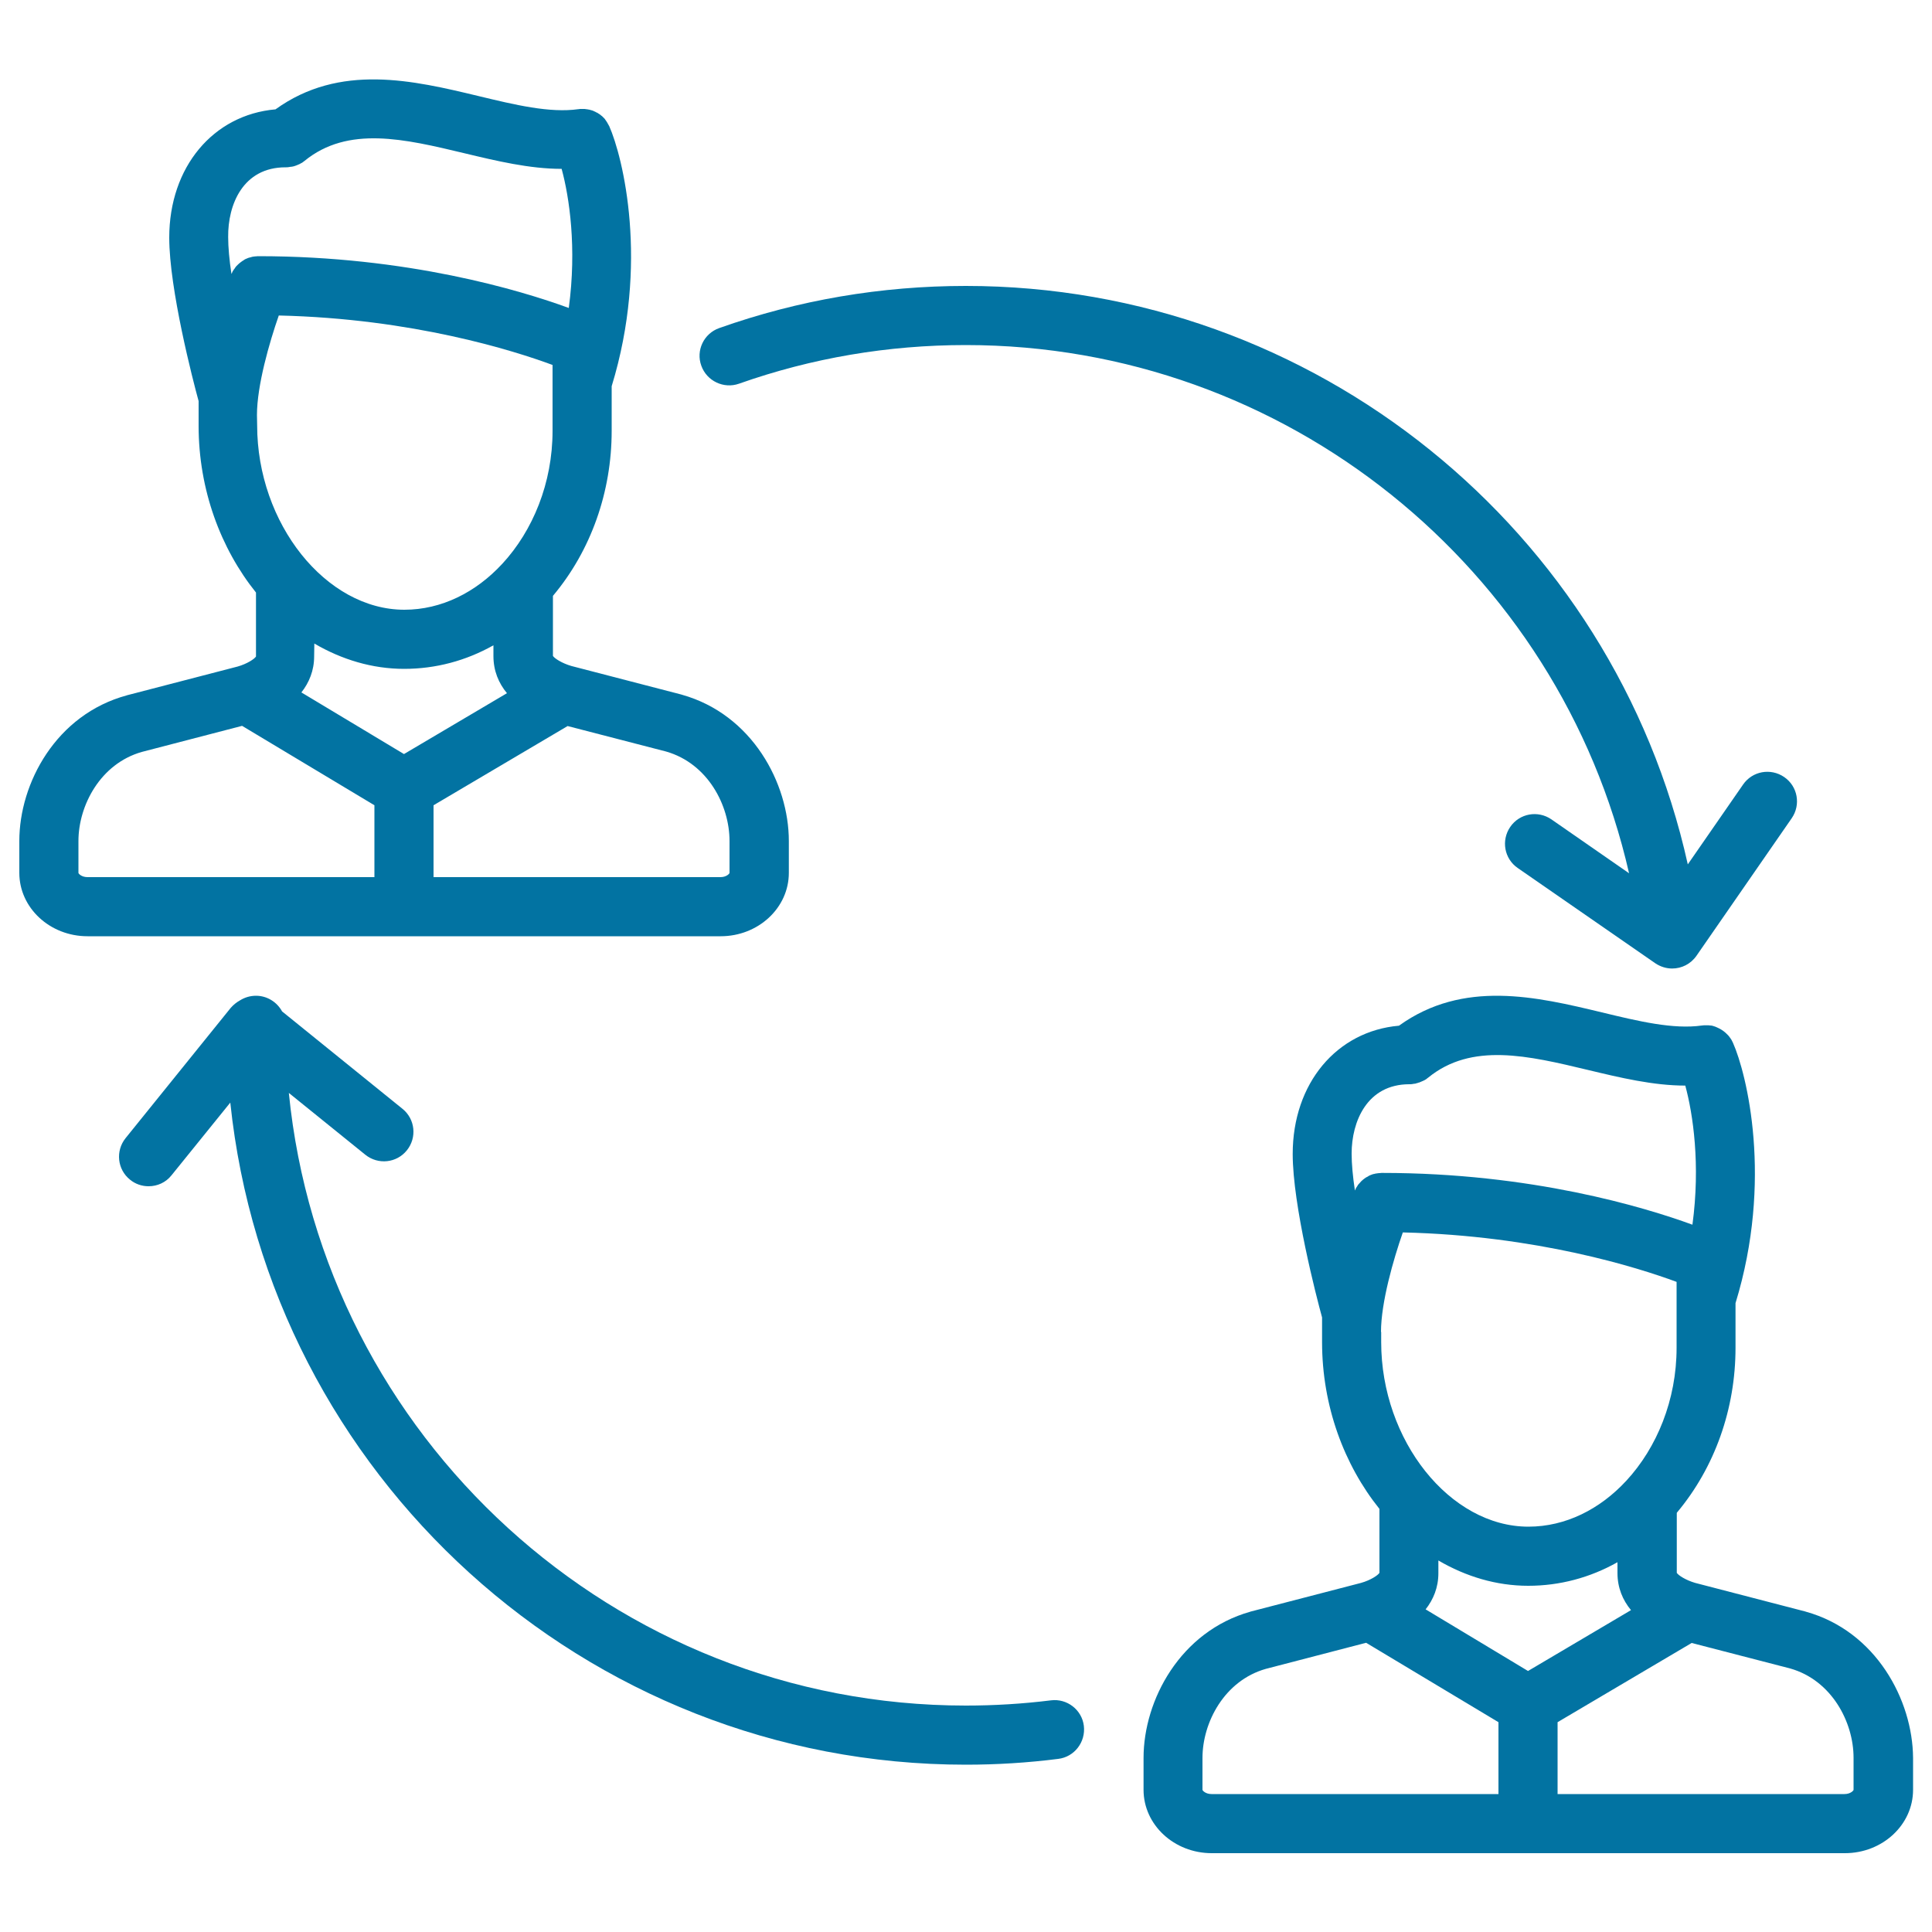 <svg xmlns="http://www.w3.org/2000/svg" viewBox="0 0 1000 1000" style="fill:#0273a2">
<title>Exchange Personel SVG icon</title>
<g><path d="M934.7,834.2c-0.1,0-0.2-0.1-0.3-0.1l-57-14.8c-4.8-1.4-8.7-3.9-9.5-5.2l0-31c0-0.1,0.1-0.1,0.1-0.2c19.6-23.4,30.3-53.7,30.3-85.3v-23.1c19.5-63.6,5.8-118.7-1.3-134.7c0-0.1-0.1-0.1-0.1-0.2c-0.1-0.3-0.3-0.5-0.4-0.8c-0.1-0.2-0.2-0.4-0.3-0.6c-0.1-0.2-0.3-0.4-0.4-0.6c-0.2-0.2-0.3-0.5-0.5-0.7c-0.1-0.1-0.2-0.2-0.3-0.4c-0.2-0.3-0.5-0.6-0.7-0.8c0,0-0.1-0.1-0.1-0.1c-1.3-1.4-2.9-2.6-4.6-3.4c0,0,0,0,0,0c-0.4-0.2-0.9-0.4-1.3-0.6c-0.1,0-0.1,0-0.2-0.1c-0.4-0.1-0.8-0.3-1.2-0.4c-0.1,0-0.2,0-0.3-0.1c-0.4-0.1-0.8-0.2-1.1-0.2c-0.1,0-0.2,0-0.3,0c-0.4-0.1-0.8-0.1-1.1-0.1c-0.1,0-0.2,0-0.4,0c-0.4,0-0.8,0-1.1,0c-0.1,0-0.3,0-0.4,0c-0.4,0-0.7,0-1.1,0.1c-0.1,0-0.1,0-0.2,0c-14.8,2.1-32.8-2.2-51.8-6.8c-33.7-8.1-71.7-17.1-105,6.9c-32.2,2.8-55,29.8-55,66.4c0,26.6,12.3,74.1,15.2,84.6v12.8c0,33,11.4,63.5,29.7,86.3l0,33.1c-0.8,1.3-4.6,3.8-9.5,5.2l-57,14.8c-0.1,0-0.2,0-0.3,0.1c-36.3,10.2-55.3,45.8-55.3,75.7v16.5c0,18.1,15.8,32.8,35.3,32.8l163.5,0c0.1,0,0.2,0,0.3,0c0.1,0,0.2,0,0.4,0l163.5,0c19.5,0,35.3-14.7,35.3-32.8v-16.5C990,879.9,971,844.3,934.7,834.2z M790.9,864.9L737.9,833c4-5.1,6.6-11.3,6.6-18.7l0-6.6c14.2,8.3,30,13.1,46.5,13.1c16.3,0,32-4.2,46.2-12.2l0,5.6c0,7.6,2.7,14,7,19.2L790.9,864.9z M714.8,689.4c0-15.2,6.4-37.5,11.3-51.5c69.4,1.6,121.7,18.2,141.7,25.6v8.5c0,0.1,0,0.1,0,0.2v25.4c0,27-10.2,51.7-26,68.8c0,0,0,0.1-0.1,0.1c-13.6,14.7-31.4,23.7-50.6,23.7c-40.6,0-76.2-44.6-76.2-95.5V689.4z M729.5,561.2c0.1,0,0.2,0,0.3,0c0.4,0,0.8,0,1.2-0.1c0.2,0,0.4,0,0.5-0.1c0.3,0,0.6-0.1,1-0.1c0.2,0,0.4-0.1,0.6-0.2c0.3-0.1,0.6-0.1,0.8-0.2c0.2-0.1,0.4-0.2,0.7-0.2c0.2-0.1,0.5-0.2,0.7-0.3c0.2-0.1,0.5-0.2,0.7-0.3c0.2-0.1,0.4-0.2,0.7-0.3c0.3-0.1,0.5-0.3,0.8-0.4c0.2-0.1,0.4-0.2,0.5-0.3c0.3-0.2,0.6-0.4,0.9-0.7c0.1-0.1,0.2-0.1,0.3-0.2c22.5-18.4,51.8-11.4,82.7-4c16.7,4,33.8,8.1,50.4,8.1c4,14.7,7.9,40.9,3.7,72c-24.9-9.1-83.4-26.8-160.6-26.8c0,0-0.1,0-0.1,0c-0.3,0-0.7,0-1,0.1c-0.2,0-0.3,0-0.5,0c-0.3,0-0.6,0.1-0.8,0.1c-0.2,0-0.5,0.1-0.7,0.1c-0.2,0-0.4,0.1-0.6,0.1c-0.3,0.1-0.6,0.2-0.9,0.2c-0.1,0-0.2,0.1-0.3,0.1c-0.4,0.1-0.7,0.3-1.1,0.4c-0.1,0-0.1,0.1-0.2,0.1c-0.4,0.2-0.8,0.3-1.1,0.6c-0.1,0.1-0.3,0.2-0.4,0.2c-0.3,0.2-0.6,0.3-0.9,0.5c-0.3,0.2-0.5,0.4-0.8,0.6c-0.1,0.1-0.3,0.2-0.4,0.3c-0.3,0.3-0.6,0.5-0.9,0.8c-0.1,0.1-0.1,0.1-0.2,0.2c-0.3,0.3-0.5,0.6-0.8,0.9c-0.1,0.1-0.1,0.2-0.2,0.2c-0.2,0.2-0.4,0.5-0.6,0.7c-0.1,0.2-0.2,0.3-0.3,0.5c-0.1,0.2-0.2,0.4-0.4,0.6c-0.1,0.2-0.3,0.5-0.4,0.7c-0.1,0.2-0.2,0.3-0.2,0.5c-0.1,0.2-0.2,0.4-0.3,0.6c-1.1-7.2-1.7-13.8-1.7-19.1C699.6,580.6,707.5,561.2,729.5,561.2z M627.1,928.6c-3.1,0-4.7-1.8-4.7-2.2v-16.5c0-18.3,11.3-40,32.8-46.1l51.9-13.5l68.5,41.1v37.2L627.1,928.6z M959.4,926.4c0,0.4-1.6,2.2-4.7,2.2l-148.5,0v-37.2l69.4-41l51,13.2c21.5,6.1,32.8,27.8,32.8,46.2V926.4z"/><path d="M209.1,484.6c0.1,0,0.2,0,0.4,0l163.5,0c19.5,0,35.3-14.7,35.3-32.8v-16.5c0-29.9-19-65.5-55.3-75.7c-0.1,0-0.2-0.1-0.3-0.1l-57-14.8c-4.8-1.4-8.7-3.9-9.5-5.2l0-31c0-0.1,0.1-0.1,0.1-0.2c19.6-23.4,30.3-53.7,30.3-85.3v-23.1c19.5-63.6,5.8-118.7-1.3-134.7c0,0,0-0.1-0.1-0.1c-0.1-0.3-0.3-0.6-0.5-0.9c-0.1-0.1-0.1-0.3-0.2-0.4c-0.2-0.3-0.3-0.6-0.5-0.8c-0.1-0.2-0.2-0.3-0.3-0.5c-0.2-0.2-0.3-0.4-0.5-0.7c-0.1-0.2-0.3-0.4-0.4-0.5c-0.2-0.2-0.3-0.3-0.5-0.5c-0.2-0.2-0.4-0.4-0.5-0.5c-0.2-0.2-0.3-0.3-0.5-0.4c-0.2-0.2-0.4-0.3-0.6-0.5c-0.2-0.2-0.4-0.3-0.6-0.4c-0.2-0.1-0.4-0.3-0.6-0.4c-0.2-0.2-0.5-0.3-0.8-0.4c-0.2-0.1-0.3-0.2-0.5-0.3c-0.3-0.1-0.6-0.3-0.9-0.4c-0.1-0.1-0.3-0.1-0.4-0.2c-0.3-0.1-0.6-0.2-1-0.3c-0.1,0-0.3-0.1-0.4-0.1c-0.3-0.1-0.6-0.2-0.9-0.2c-0.2,0-0.4-0.1-0.5-0.1c-0.3,0-0.5-0.1-0.8-0.1c-0.2,0-0.5-0.1-0.7-0.1c-0.2,0-0.4,0-0.6,0c-0.3,0-0.6,0-0.9,0c-0.2,0-0.4,0-0.5,0c-0.3,0-0.7,0-1,0.1c-0.1,0-0.1,0-0.2,0c-14.8,2.1-32.7-2.2-51.8-6.8c-33.7-8.1-71.7-17.1-105,6.9c-32.2,2.8-55,29.8-55,66.4c0,26.6,12.3,74.1,15.2,84.6v12.8c0,33,11.4,63.5,29.7,86.3l0,33.1c-0.8,1.3-4.6,3.8-9.5,5.2l-57,14.8c-0.1,0-0.2,0-0.3,0.1C29,369.8,10,405.4,10,435.3v16.5c0,18.1,15.8,32.8,35.3,32.8l163.5,0C208.9,484.6,209,484.6,209.1,484.6z M133,214.8c0-15.2,6.4-37.5,11.3-51.5c69.4,1.6,121.7,18.2,141.7,25.6v8.5c0,0.1,0,0.1,0,0.2V223c0,27-10.2,51.7-26,68.8c0,0,0,0.1-0.1,0.1c-13.6,14.7-31.4,23.7-50.6,23.7c-40.6,0-76.2-44.6-76.2-95.5L133,214.8L133,214.8z M162.7,333.1c14.2,8.3,30,13.1,46.5,13.1c16.3,0,32-4.2,46.2-12.2l0,5.6c0,7.6,2.7,14,7,19.2l-53.3,31.5l-53.1-31.9c4-5.1,6.6-11.3,6.6-18.7L162.7,333.1z M377.6,435.3v16.5c0,0.4-1.6,2.2-4.7,2.2l-148.5,0v-37.2l69.4-41l51,13.2C366.4,395.2,377.6,416.9,377.6,435.3z M147.8,86.6c0.1,0,0.2,0,0.3,0c0.4,0,0.8,0,1.3-0.1c0.2,0,0.3,0,0.5-0.1c0.3,0,0.6-0.1,1-0.1c0.2,0,0.4-0.1,0.6-0.1c0.3-0.1,0.6-0.1,0.8-0.2c0.2-0.1,0.4-0.1,0.6-0.2c0.3-0.1,0.5-0.2,0.8-0.3c0.2-0.1,0.4-0.2,0.7-0.3c0.2-0.1,0.5-0.2,0.7-0.3c0.2-0.1,0.5-0.3,0.7-0.4c0.2-0.1,0.4-0.2,0.6-0.3c0.3-0.2,0.6-0.4,0.8-0.6c0.1-0.1,0.2-0.2,0.4-0.3c22.5-18.4,51.8-11.4,82.7-4c16.7,4,33.8,8.1,50.4,8.1c4,14.7,7.9,40.9,3.7,72c-24.9-9.1-83.4-26.8-160.6-26.8c0,0-0.1,0-0.1,0c-0.4,0-0.8,0-1.1,0.1c-0.1,0-0.3,0-0.4,0c-0.3,0-0.6,0.1-0.9,0.1c-0.2,0-0.4,0.1-0.6,0.1c-0.2,0-0.4,0.1-0.7,0.2c-0.3,0.1-0.5,0.1-0.8,0.2c-0.1,0-0.3,0.1-0.4,0.1c-0.3,0.1-0.7,0.2-1,0.4c-0.1,0-0.2,0.1-0.3,0.1c-0.4,0.2-0.7,0.3-1,0.5c-0.2,0.1-0.3,0.2-0.4,0.3c-0.3,0.2-0.5,0.3-0.8,0.5c-0.3,0.2-0.5,0.4-0.8,0.6c-0.1,0.1-0.3,0.2-0.4,0.3c-0.3,0.3-0.6,0.5-0.9,0.8c-0.1,0.1-0.1,0.1-0.2,0.2c-0.3,0.3-0.5,0.5-0.8,0.8c-0.1,0.1-0.2,0.2-0.2,0.3c-0.2,0.2-0.4,0.5-0.5,0.7c-0.1,0.2-0.2,0.3-0.4,0.5c-0.1,0.2-0.2,0.4-0.4,0.6c-0.1,0.2-0.3,0.5-0.4,0.7c-0.1,0.2-0.1,0.3-0.2,0.5c-0.1,0.2-0.2,0.4-0.3,0.6c-1.1-7.2-1.7-13.8-1.7-19.1C117.9,106,125.7,86.6,147.8,86.6z M45.3,454c-3.1,0-4.7-1.8-4.7-2.2v-16.5c0-18.3,11.3-40,32.8-46.1l51.9-13.5l68.5,41.1V454L45.3,454z"/><path d="M382.5,198.6c37.6-13.3,77.1-20,117.4-20c165.4,0,307.2,115.3,343.3,273.4L803,424.1c-7-4.8-16.5-3.1-21.3,3.9c-4.8,7-3.1,16.5,3.9,21.3l71.2,49.3c2.7,1.8,5.7,2.7,8.7,2.7c4.9,0,9.6-2.3,12.6-6.6l49.3-71.2c4.8-7,3.1-16.5-3.9-21.3c-7-4.8-16.5-3.1-21.3,3.9l-28.6,41.3C835.2,274.4,680.5,148,499.9,148c-43.8,0-86.7,7.3-127.6,21.8c-8,2.8-12.2,11.6-9.3,19.5C365.8,197.2,374.6,201.4,382.5,198.6z"/><path d="M543.9,880.1c-14.5,1.8-29.3,2.7-44,2.7c-182.3,0-332.7-139.3-350.4-317.1l39.6,32c6.6,5.3,16.2,4.3,21.5-2.3c5.3-6.6,4.3-16.2-2.3-21.5L146,523.5c-2.6-4.8-7.7-8.1-13.5-8.1c-3.1,0-5.9,0.9-8.3,2.4c-1.8,1-3.4,2.3-4.8,3.9l-54.4,67.4c-5.3,6.6-4.3,16.2,2.3,21.5c2.8,2.3,6.2,3.4,9.6,3.4c4.5,0,8.9-1.9,11.9-5.7l30.4-37.6C139.3,763,302.4,913.4,499.9,913.4c16,0,32.1-1,47.8-3c8.4-1,14.3-8.7,13.3-17.1C560,885,552.3,879,543.9,880.1z"/></g>
</svg>